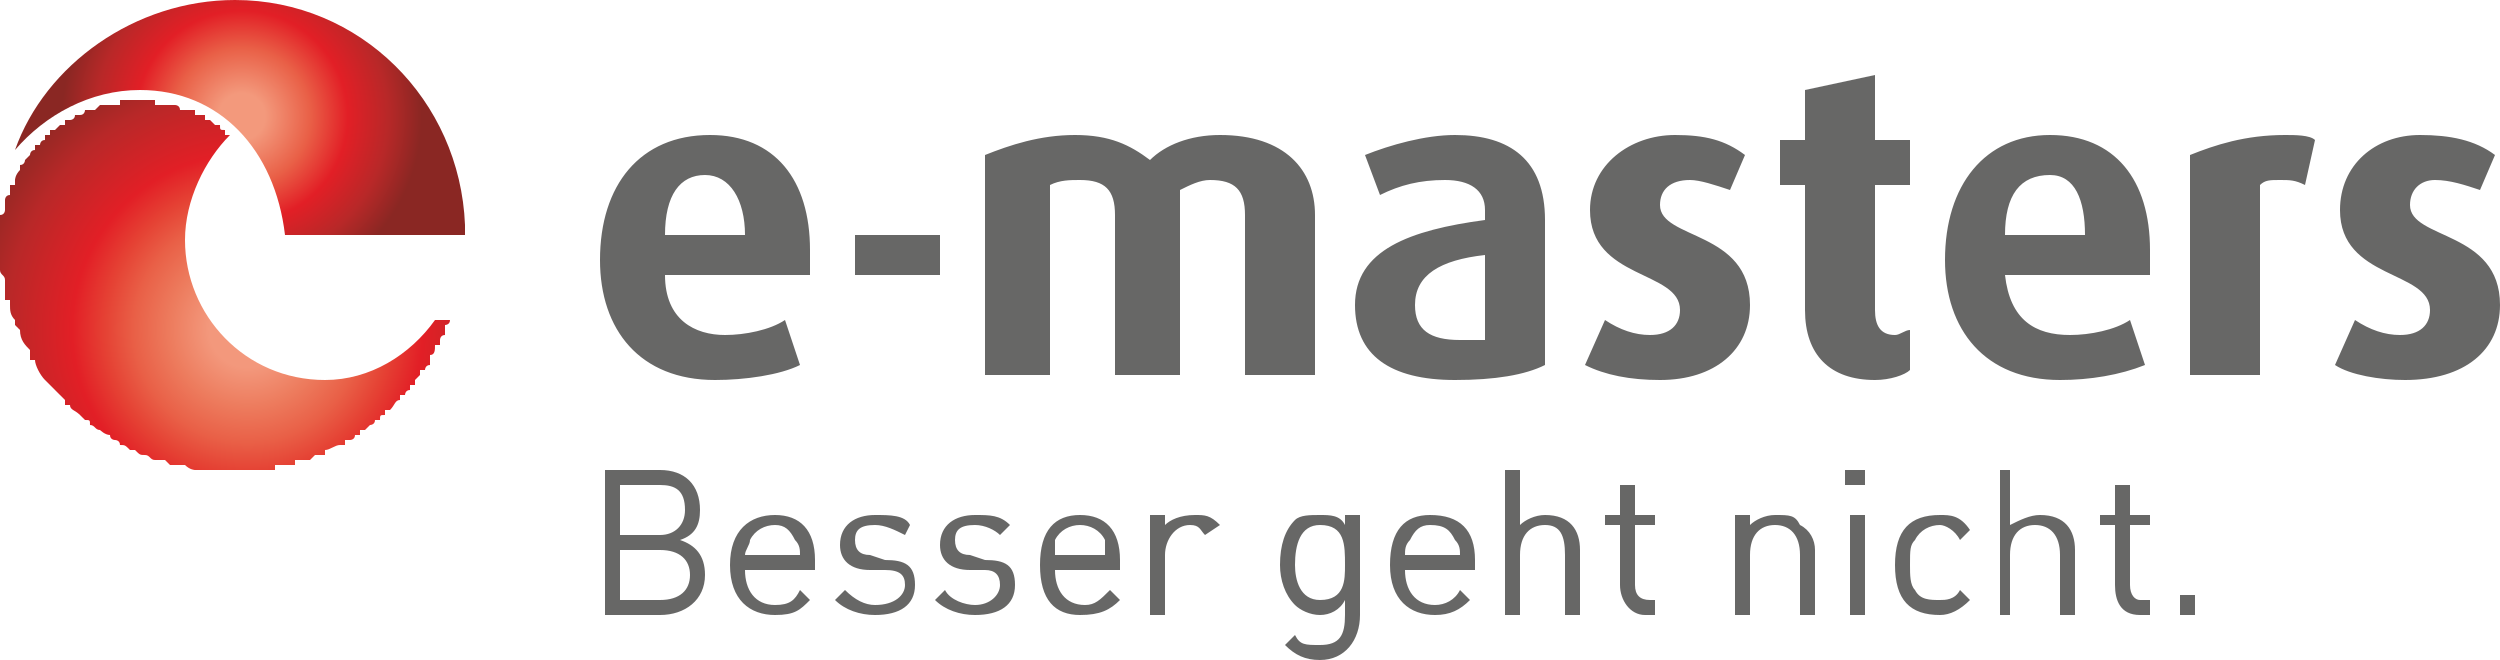 <?xml version="1.0" encoding="UTF-8"?>
<!DOCTYPE svg PUBLIC "-//W3C//DTD SVG 1.1//EN" "http://www.w3.org/Graphics/SVG/1.1/DTD/svg11.dtd">
<!-- Creator: CorelDRAW X7 -->
<svg xmlns="http://www.w3.org/2000/svg" xml:space="preserve" width="500px" height="132px" version="1.1" style="shape-rendering:geometricPrecision; text-rendering:geometricPrecision; image-rendering:optimizeQuality; fill-rule:evenodd; clip-rule:evenodd"
viewBox="0 0 500 132"
 xmlns:xlink="http://www.w3.org/1999/xlink">
 <defs>
  <style type="text/css">
   <![CDATA[
    .fil0 {fill:#676766;fill-rule:nonzero}
    .fil1 {fill:url(#id0)}
    .fil2 {fill:url(#id1)}
   ]]>
  </style>
  <radialGradient id="id0" gradientUnits="userSpaceOnUse" gradientTransform="matrix(-0.03 0.798 0.798 0.03 31 -16)" cx="48.373" cy="23.597" r="45.042" fx="48.373" fy="23.597">
   <stop offset="0" style="stop-opacity:1; stop-color:#F3997C"/>
   <stop offset="0.129" style="stop-opacity:1; stop-color:#F3997C"/>
   <stop offset="0.38" style="stop-opacity:1; stop-color:#E96047"/>
   <stop offset="0.588" style="stop-opacity:1; stop-color:#E21F26"/>
   <stop offset="0.812" style="stop-opacity:1; stop-color:#B82828"/>
   <stop offset="1" style="stop-opacity:1; stop-color:#8A2723"/>
  </radialGradient>
  <radialGradient id="id1" gradientUnits="userSpaceOnUse" gradientTransform="matrix(1.329 -0 -0 1.328 -16 -21)" cx="49.292" cy="65.39" r="44.811" fx="49.292" fy="65.39">
   <stop offset="0" style="stop-opacity:1; stop-color:#F3987C"/>
   <stop offset="0.129" style="stop-opacity:1; stop-color:#F3987C"/>
   <stop offset="0.259" style="stop-opacity:1; stop-color:#ED7C5E"/>
   <stop offset="0.38" style="stop-opacity:1; stop-color:#E96047"/>
   <stop offset="0.478" style="stop-opacity:1; stop-color:#E54234"/>
   <stop offset="0.588" style="stop-opacity:1; stop-color:#E21F26"/>
   <stop offset="0.702" style="stop-opacity:1; stop-color:#CD2427"/>
   <stop offset="0.812" style="stop-opacity:1; stop-color:#B82828"/>
   <stop offset="0.902" style="stop-opacity:1; stop-color:#A02825"/>
   <stop offset="1" style="stop-opacity:1; stop-color:#8A2723"/>
  </radialGradient>
 </defs>
 <g id="Ebene_x0020_1">
  <g id="_783222816">
   <g>
    <path class="fil0" d="M171 55l17 0 0 -8 -17 0 0 8zm78 20l0 -32c0,-5 -2,-7 -7,-7 -2,0 -4,1 -6,2l0 37 -13 0 0 -32c0,-5 -2,-7 -7,-7 -2,0 -4,0 -6,1l0 38 -13 0 0 -44c5,-2 11,-4 18,-4 7,0 11,2 15,5 3,-3 8,-5 14,-5 13,0 19,7 19,16l0 32 -14 0zm48 -24c-9,1 -14,4 -14,10 0,5 3,7 9,7 2,0 4,0 5,0l0 -17zm-6 25c-13,0 -20,-5 -20,-15 0,-11 11,-15 26,-17l0 -2c0,-4 -3,-6 -8,-6 -5,0 -9,1 -13,3l-3 -8c5,-2 12,-4 18,-4 11,0 18,5 18,17l0 29c-4,2 -10,3 -18,3zm41 0c-6,0 -11,-1 -15,-3l4 -9c3,2 6,3 9,3 4,0 6,-2 6,-5 0,-8 -18,-6 -18,-20 0,-9 8,-15 17,-15 6,0 10,1 14,4l-3 7c-3,-1 -6,-2 -8,-2 -4,0 -6,2 -6,5 0,7 18,5 18,20 0,9 -7,15 -18,15zm43 0c-9,0 -14,-5 -14,-14l0 -25 -5 0 0 -9 5 0 0 -10 14 -3 0 13 7 0 0 9 -7 0 0 25c0,3 1,5 4,5 1,0 2,-1 3,-1l0 8c-1,1 -4,2 -7,2zm86 -39c-2,-1 -3,-1 -5,-1 -2,0 -3,0 -4,1l0 38 -14 0 0 -44c5,-2 11,-4 19,-4 2,0 5,0 6,1l-2 9zm20 39c-5,0 -11,-1 -14,-3l4 -9c3,2 6,3 9,3 4,0 6,-2 6,-5 0,-8 -18,-6 -18,-20 0,-9 7,-15 16,-15 6,0 11,1 15,4l-3 7c-3,-1 -6,-2 -9,-2 -3,0 -5,2 -5,5 0,7 18,5 18,20 0,9 -7,15 -19,15zm-71 -41c-6,0 -9,4 -9,12l0 0 16 0c0,-7 -2,-12 -7,-12zm20 20l-29 0c1,9 6,12 13,12 4,0 9,-1 12,-3l3 9c-5,2 -11,3 -17,3 -15,0 -23,-10 -23,-24 0,-15 8,-25 21,-25 13,0 20,9 20,23 0,1 0,4 0,5zm-289 -20c-5,0 -8,4 -8,12l0 0 16 0c0,-7 -3,-12 -8,-12zm21 20l-29 0c0,9 6,12 12,12 4,0 9,-1 12,-3l3 9c-4,2 -11,3 -17,3 -15,0 -23,-10 -23,-24 0,-15 8,-25 22,-25 13,0 20,9 20,23 0,1 0,4 0,5z"/>
    <path class="fil0" d="M141 115c0,-4 -2,-6 -5,-7 3,-1 4,-3 4,-6 0,-5 -3,-8 -8,-8l-11 0 0 29 11 0c5,0 9,-3 9,-8zm-3 0c0,3 -2,5 -6,5l-8 0 0 -10 8 0c4,0 6,2 6,5zm-1 -13c0,3 -2,5 -5,5l-8 0 0 -10 8 0c3,0 5,1 5,5zm26 12l0 -2c0,-6 -3,-9 -8,-9 -5,0 -9,3 -9,10 0,7 4,10 9,10 4,0 5,-1 7,-3l-2 -2c-1,2 -2,3 -5,3 -4,0 -6,-3 -6,-7l14 0zm-3 -3l-11 0c0,-1 1,-2 1,-3 1,-2 3,-3 5,-3 2,0 3,1 4,3 1,1 1,2 1,3zm23 6c0,-4 -2,-5 -6,-5l-3 -1c-2,0 -3,-1 -3,-3 0,-2 1,-3 4,-3 2,0 4,1 6,2l1 -2c-1,-2 -4,-2 -7,-2 -4,0 -7,2 -7,6 0,3 2,5 6,5l3 0c3,0 4,1 4,3 0,2 -2,4 -6,4 -2,0 -4,-1 -6,-3l-2 2c2,2 5,3 8,3 5,0 8,-2 8,-6zm20 0c0,-4 -2,-5 -6,-5l-3 -1c-2,0 -3,-1 -3,-3 0,-2 1,-3 4,-3 2,0 4,1 5,2l2 -2c-2,-2 -4,-2 -7,-2 -4,0 -7,2 -7,6 0,3 2,5 6,5l3 0c2,0 3,1 3,3 0,2 -2,4 -5,4 -2,0 -5,-1 -6,-3l-2 2c2,2 5,3 8,3 5,0 8,-2 8,-6zm21 -3l0 -2c0,-6 -3,-9 -8,-9 -5,0 -8,3 -8,10 0,7 3,10 8,10 4,0 6,-1 8,-3l-2 -2c-2,2 -3,3 -5,3 -4,0 -6,-3 -6,-7l13 0zm-3 -3l-10 0c0,-1 0,-2 0,-3 1,-2 3,-3 5,-3 2,0 4,1 5,3 0,1 0,2 0,3zm23 -6c-2,-2 -3,-2 -5,-2 -3,0 -5,1 -6,2l0 -2 -3 0 0 20 3 0 0 -12c0,-3 2,-6 5,-6 2,0 2,1 3,2l3 -2zm28 18l0 -20 -3 0 0 2c-1,-2 -3,-2 -5,-2 -2,0 -4,0 -5,1 -2,2 -3,5 -3,9 0,3 1,6 3,8 1,1 3,2 5,2 2,0 4,-1 5,-3l0 3c0,4 -1,6 -5,6 -3,0 -4,0 -5,-2l-2 2c2,2 4,3 7,3 5,0 8,-4 8,-9zm-3 -10c0,3 0,7 -5,7 -4,0 -5,-4 -5,-7 0,-4 1,-8 5,-8 5,0 5,4 5,8zm26 1l0 -2c0,-6 -3,-9 -9,-9 -5,0 -8,3 -8,10 0,7 4,10 9,10 3,0 5,-1 7,-3l-2 -2c-1,2 -3,3 -5,3 -4,0 -6,-3 -6,-7l14 0zm-3 -3l-11 0c0,-1 0,-2 1,-3 1,-2 2,-3 4,-3 3,0 4,1 5,3 1,1 1,2 1,3zm24 12l0 -13c0,-4 -2,-7 -7,-7 -2,0 -4,1 -5,2l0 -11 -3 0 0 29 3 0 0 -12c0,-4 2,-6 5,-6 3,0 4,2 4,6l0 12 3 0zm15 0l0 -3 -1 0c-2,0 -3,-1 -3,-3l0 -12 4 0 0 -2 -4 0 0 -6 -3 0 0 6 -3 0 0 2 3 0 0 12c0,3 2,6 5,6l2 0zm32 0l0 -13c0,-2 -1,-4 -3,-5 -1,-2 -2,-2 -5,-2 -2,0 -4,1 -5,2l0 -2 -3 0 0 20 3 0 0 -12c0,-4 2,-6 5,-6 3,0 5,2 5,6l0 12 3 0zm10 -20l-3 0 0 20 3 0 0 -20zm0 -9l-4 0 0 3 4 0 0 -3zm21 26l-2 -2c-1,2 -3,2 -4,2 -2,0 -4,0 -5,-2 -1,-1 -1,-3 -1,-5 0,-3 0,-4 1,-5 1,-2 3,-3 5,-3 1,0 3,1 4,3l2 -2c-2,-3 -4,-3 -6,-3 -6,0 -9,3 -9,10 0,7 3,10 9,10 2,0 4,-1 6,-3zm21 3l0 -13c0,-4 -2,-7 -7,-7 -2,0 -4,1 -6,2l0 -11 -2 0 0 29 2 0 0 -12c0,-4 2,-6 5,-6 3,0 5,2 5,6l0 12 3 0zm15 0l0 -3 -2 0c-1,0 -2,-1 -2,-3l0 -12 4 0 0 -2 -4 0 0 -6 -3 0 0 6 -3 0 0 2 3 0 0 12c0,3 1,6 5,6l2 0zm9 -4l-3 0 0 4 3 0 0 -4z"/>
   </g>
   <path class="fil1" d="M28 18c16,0 27,12 29,29l36 0c0,-1 0,-2 0,-2 -1,-25 -21,-45 -46,-45 -20,0 -38,13 -44,30 6,-7 15,-12 25,-12z"/>
   <path class="fil2" d="M42 94l0 0 0 0c-1,0 -1,0 -2,0l0 0 0 0c0,0 0,0 -1,0l0 0 0 0c0,0 -1,0 -2,-1l0 0 0 0c0,0 -1,0 -2,0l0 0 0 0 0 0 0 0 0 0c0,0 0,0 0,0l0 0 0 0c-1,0 -1,0 -1,0l0 0 0 0c-1,-1 -1,-1 -1,-1l0 0 0 0c-1,0 -1,0 -2,0l0 0 0 0 0 0 0 0 0 0c-1,0 -1,-1 -2,-1l0 0 0 0c0,0 0,0 0,0l0 0 0 0c-1,0 -1,0 -2,-1l0 0 0 0c0,0 -1,0 -1,0l0 0 0 0c-1,-1 -1,-1 -2,-1l0 0 0 0c0,-1 -1,-1 -1,-1l0 0 0 0c0,0 -1,0 -1,-1l0 0 0 0c-1,0 -2,-1 -2,-1l0 0 0 0c-1,0 -1,-1 -2,-1l0 0 0 0c0,0 0,0 0,0l0 0 0 0c0,-1 0,-1 -1,-1l0 0 0 0c0,0 0,0 -1,-1l0 0 0 0c-1,-1 -2,-1 -2,-2l0 0 0 0 -1 0 0 0 0 0 0 0 0 0 0 0 0 -1 0 0 0 0 0 0 0 0 0 0 0 0 0 0 0 0c0,0 -1,-1 -1,-1l0 0 0 0c-1,-1 -2,-2 -3,-3l0 0 0 0c0,0 0,0 0,0l0 0 0 0c-1,-1 -2,-3 -2,-4l0 0 0 0c0,0 0,0 -1,0l0 0 0 0c0,-1 0,-1 0,-2l0 0 0 0 0 0 0 0 0 0c-1,-1 -2,-2 -2,-4l0 0 0 0c0,0 0,0 0,0l0 0 0 0c-1,-1 -1,-1 -1,-1l0 0 0 0c0,0 0,-1 0,-1l0 0 0 0c-1,-1 -1,-2 -1,-3l0 0 0 0c0,-1 0,-1 0,-1l0 0 0 0c0,0 -1,0 -1,0l0 0 0 0c0,-1 0,-1 0,-1l0 0 0 0c0,0 0,-1 0,-1l0 0 0 0c0,-1 0,-1 0,-2l0 0 0 0c0,-1 -1,-1 -1,-2l0 0 0 0c0,-1 0,-1 0,-2l0 0 0 0c0,0 0,-1 0,-1l0 0 0 0c0,-1 0,-2 0,-3l0 0 0 0 0 0c0,-1 0,-1 0,-2l0 0 0 0c0,-1 0,-1 0,-1l0 0 0 0c0,0 0,-1 0,-1l0 0 0 0c0,0 0,0 0,0l0 0 0 -1c0,0 0,0 0,0l0 0 0 0c1,0 1,-1 1,-1l0 0 0 0c0,0 0,0 0,0l0 0 0 0 0 -1 0 0 0 0c0,0 0,0 0,0l0 0 0 0c0,0 0,0 0,-1l0 0 0 0c0,0 0,0 0,0l0 0 0 0c0,0 0,-1 1,-1l0 0 0 0 0 -1 0 0 0 0c0,0 0,0 0,0l0 0 0 0c0,0 0,0 0,0l0 0 0 0c0,-1 0,-1 0,-1l0 0 0 0 0 0 0 0 0 0 1 0 0 0 0 -1c0,0 0,-1 1,-2l0 0 0 0c0,0 0,0 0,0l0 0 0 0 0 0 0 0 0 0c0,0 0,0 0,0l0 0 0 0 0 -1 0 0 0 0c0,0 0,0 0,0l0 0 0 0c1,0 1,-1 1,-1l0 0 0 0c0,0 0,0 0,0l0 0 0 0c1,-1 1,-1 1,-1l0 0 0 0c0,0 0,0 0,0l0 0 0 0c0,0 0,-1 1,-1l0 0 0 0c0,0 0,0 0,-1l0 0 0 0 0 0 0 0 0 0 0 0 0 0 0 0 0 0 1 0 0 0c0,0 0,-1 1,-1l0 0 0 0 0 0 0 0 0 0 0 0 0 0 0 0 0 -1 0 0 0 0c0,0 1,0 1,0l0 0 0 0 0 0 0 0 0 0c0,0 0,-1 0,-1l0 0 0 0c1,0 1,0 1,0l0 0 0 0 0 0 0 0 0 0c0,0 0,0 0,0l0 0 0 0 0 0 0 0 0 0 1 -1 0 0 0 0c0,0 0,0 0,0l0 0 0 0c0,0 0,0 1,0l0 0 0 0c0,0 0,0 0,0l0 0 0 0 0 0 0 0 0 -1c0,0 0,0 0,0l0 0 0 0 0 0 1 0 0 0c0,0 0,0 0,0l0 0 0 0 0 0 0 0 0 0c0,0 1,0 1,-1l0 0 0 0 0 0 0 0 0 0 0 0 0 0 0 0 0 0 1 0 0 0 0 0 0 0 0 0 0 0 0 0 0 0 0 0 0 0 0 0 0 0 0 0 0 0c1,0 1,-1 1,-1l0 0 0 0c1,0 1,0 1,0l0 0 0 0c0,0 0,0 0,0l0 0 0 0c0,0 0,0 0,0l1 0 0 0c0,0 0,0 0,0l0 0 0 0c0,0 1,-1 1,-1l0 0 0 0c0,0 0,0 0,0l0 0 0 0 1 0 0 0 0 0 0 0 0 0 0 0c0,0 0,0 0,0l0 0 0 0c1,0 1,0 2,0l0 0 0 0c0,0 0,0 0,0l1 0 0 0c0,0 0,0 0,0l0 0 0 -1c1,0 2,0 2,0l1 0 0 0c0,0 0,0 1,0 0,0 1,0 1,0l0 0 0 0c1,0 1,0 2,0l0 0 0 0c0,0 0,0 0,0l0 1 0 0c1,0 1,0 1,0l0 0 0 0c0,0 0,0 1,0l0 0 0 0c0,0 0,0 1,0l0 0 0 0c0,0 0,0 0,0l0 0 0 0c0,0 0,0 1,0l0 0 0 0c0,0 0,0 0,0l0 0 0 0c0,0 1,0 1,1l0 0 0 0 0 0 0 0 1 0 0 0 0 0 0 0 0 0 0 0 0 0 0 0 0 0 0 0 1 0 0 0 0 0c0,0 0,0 0,0l0 0 0 0c0,0 0,0 1,0l0 0 0 0 0 1 0 0 0 0 0 0 0 0 0 0c0,0 0,0 0,0l0 0 0 0 1 0 0 0 0 0 0 0 0 0 0 0c0,0 0,0 0,0l0 0 0 0 1 0 0 0 0 0 0 1 0 0 0 0c0,0 0,0 0,0l0 0 0 0 1 0 0 0 0 0c0,0 1,1 1,1l0 0 0 0 0 0 0 0 0 0 1 0 0 0 0 0 0 0 0 0 0 0c0,1 0,1 1,1l0 0 0 0c0,0 0,0 0,0l0 0 0 0 0 1 0 0 0 0c0,0 1,0 1,0l0 0 0 0 0 0c0,0 0,0 0,0 -5,5 -9,13 -9,21 0,15 12,28 28,28 9,0 17,-5 22,-12l3 0c0,1 -1,1 -1,1l0 0 0 0c0,0 0,0 0,0l0 0 0 0 0 1 0 0 0 0c0,0 0,0 0,0l0 0 0 0 0 0 0 0 0 0c0,1 0,1 0,1l0 0 0 0c-1,0 -1,1 -1,1l0 0 0 0 0 0 0 0 0 0 0 0 0 0 0 0 0 0 0 0 0 1 0 0 0 0 0 0 0 0 0 0 0 0 0 0 0 0 0 0 -1 0 0 0 0 0 0 0 0 0 0 0c0,1 0,2 -1,2l0 0 0 0c0,0 0,1 0,1l0 0 0 0 0 0 0 0 0 0 0 0 0 0 0 0c0,0 0,1 0,1l0 0 0 0c-1,0 -1,1 -1,1l0 0 0 0 -1 0 0 0 0 0 0 1 0 0 0 0c0,0 0,0 0,0l0 0 0 0c0,0 0,0 0,0l0 0 0 0c-1,1 -1,1 -1,1l0 0 0 0c0,0 0,1 0,1l0 0 0 0c0,0 -1,0 -1,0l0 0 0 0 0 0 0 0 0 0 0 1 0 0 0 0 0 0 0 0 0 0c-1,0 -1,1 -1,1l0 0 0 0 0 0 0 0 0 0 -1 0 0 0 0 0 0 0 0 0 0 0 0 1 0 0 0 0c-1,0 -1,1 -2,2l0 0 0 0 0 0 0 0 0 0 0 0 0 0 0 0 -1 0 0 0 0 0 0 0c0,1 0,1 0,1l0 0 0 0c-1,0 -1,0 -1,1l0 0 0 0c0,0 0,0 -1,0l0 0 0 0 0 0 0 0 0 0c0,0 0,0 0,0l0 0 0 0 0 0 0 0 0 0c0,1 -1,1 -1,1l0 0 0 0c0,0 -1,1 -1,1l0 0 0 0 0 0 0 0 0 0 0 0 0 0 0 0 0 0 0 0 0 0 -1 0 0 0 0 0 0 1 0 0 0 0c0,0 -1,0 -1,0l0 0 0 0c0,0 0,0 0,0l0 0 0 0c0,1 -1,1 -1,1l0 0 0 0c0,0 0,0 0,0l0 0 0 0 0 0 0 0 0 0c0,0 -1,0 -1,0l0 0 0 0c0,0 0,1 0,1l0 0 0 0 -1 0 0 0 0 0 0 0 0 0 0 0 0 0 0 0 0 0c-1,0 -2,1 -3,1l0 0 0 0c0,0 0,0 0,1l0 0 0 0 0 0 0 0 0 0 -1 0 0 0 0 0 0 0 0 0 0 0c0,0 0,0 0,0l0 0 0 0c-1,0 -1,0 -1,0l0 0 0 0c-1,1 -1,1 -1,1l0 0 0 0c-1,0 -1,0 -1,0l0 0 0 0 0 0 0 0 0 0 0 0 0 0 0 0 -1 0 0 0 0 0c0,0 0,0 -1,0l0 0 0 0c0,1 0,1 0,1l0 0 0 0 -1 0 0 0 0 0 0 0 0 0 0 0 0 0 0 0 0 0c-1,0 -2,0 -2,0l0 0 0 0 -1 0 0 0 0 0 0 1 0 0 0 0c0,0 0,0 -1,0l0 0 0 0c0,0 0,0 0,0l0 0 0 0c0,0 -1,0 -1,0l0 0 0 0c0,0 0,0 0,0l-1 0 0 0c0,0 0,0 0,0l0 0 0 0c-1,0 -1,0 -1,0l0 0 0 0c-1,0 -1,0 -1,0l-7 0c0,0 -1,0 -1,0z"/>
  </g>
 </g>
</svg>
